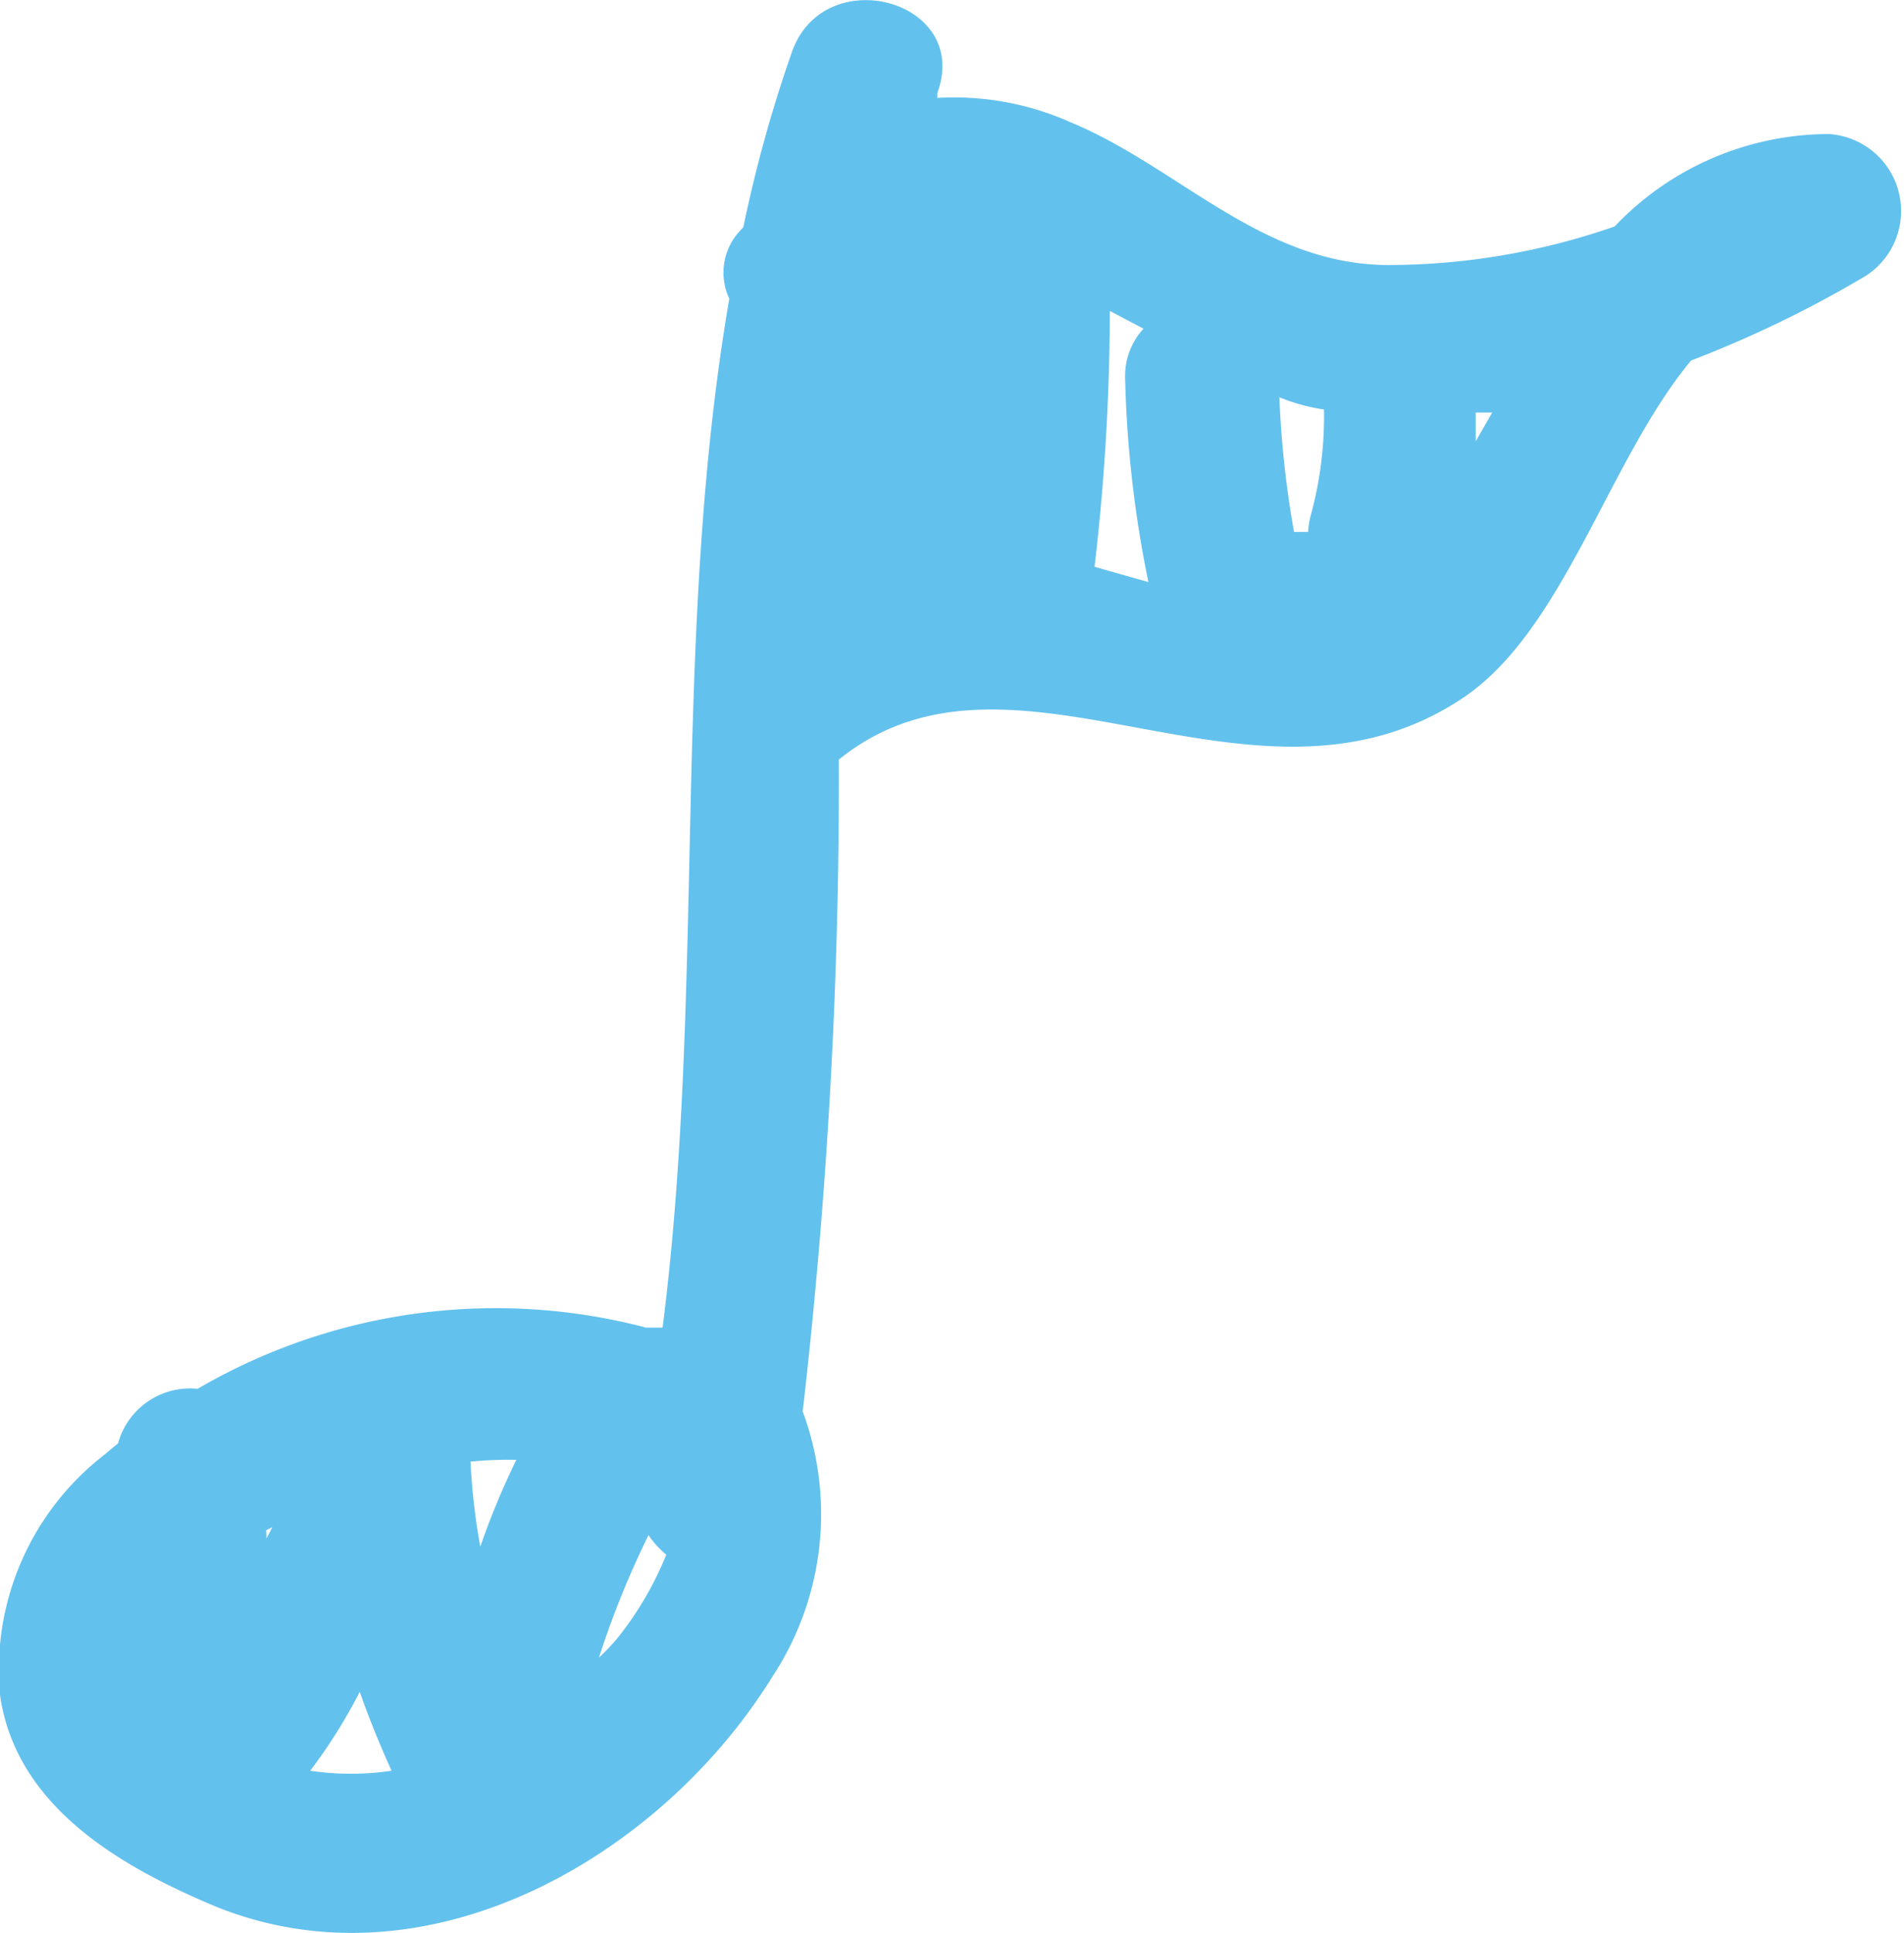 <svg xmlns="http://www.w3.org/2000/svg" viewBox="0 0 31.12 31.58"><defs><style>.cls-1{fill:#63c1ed;}</style></defs><g id="レイヤー_2" data-name="レイヤー 2"><g id="レイヤー_1-2" data-name="レイヤー 1"><path class="cls-1" d="M29.89,2.19a4.84,4.84,0,0,0-3.5,1.51,11.29,11.29,0,0,1-3.69.63c-2.08,0-3.44-1.61-5.22-2.34a4.66,4.66,0,0,0-2.16-.39l0-.08C15.88,0,13.46-.65,12.94.86a22.35,22.35,0,0,0-.79,2.85l-.09.1a1,1,0,0,0-.14,1.07c-.95,5.53-.38,11.23-1.09,16.81h-.27a9.67,9.67,0,0,0-7.33,1,1.22,1.22,0,0,0-1.3.89l-.24.2A4.44,4.44,0,0,0,0,27.69c.26,1.84,2,2.82,3.53,3.46,3.47,1.4,7.28-.83,9.09-3.75a4.83,4.83,0,0,0,.5-4.34,90.16,90.16,0,0,0,.59-10.65c2.87-2.32,6.77,1.27,10.19-1,1.66-1.1,2.39-3.9,3.74-5.52a18.66,18.66,0,0,0,2.85-1.38A1.26,1.26,0,0,0,29.89,2.19Zm-25.54,23a1.15,1.15,0,0,0,0-.19l.1-.05A2.56,2.56,0,0,1,4.35,25.14ZM18.14,5.08l.55.29a1.14,1.14,0,0,0-.3.82,18.66,18.66,0,0,0,.38,3.32l-.88-.25A36.49,36.49,0,0,0,18.14,5.08Zm3.3,3.28a1.45,1.45,0,0,0-.06.33h-.23a16.44,16.44,0,0,1-.24-2.2,3.08,3.08,0,0,0,.73.2A6.14,6.14,0,0,1,21.44,8.36Zm-13,15.49a12.51,12.51,0,0,0-.59,1.42,10.75,10.75,0,0,1-.16-1.39A6.27,6.27,0,0,1,8.41,23.85ZM5.07,28.93a8.7,8.7,0,0,0,.81-1.29c.15.43.33.87.52,1.29A4.56,4.56,0,0,1,5.07,28.93Zm4.72-1.85a14.8,14.8,0,0,1,.81-2,1.47,1.47,0,0,0,.29.32,5.43,5.43,0,0,1-.82,1.39C10,26.87,9.88,27,9.79,27.08ZM24.12,7.21c0-.16,0-.32,0-.47l.27,0Z"/></g></g></svg>